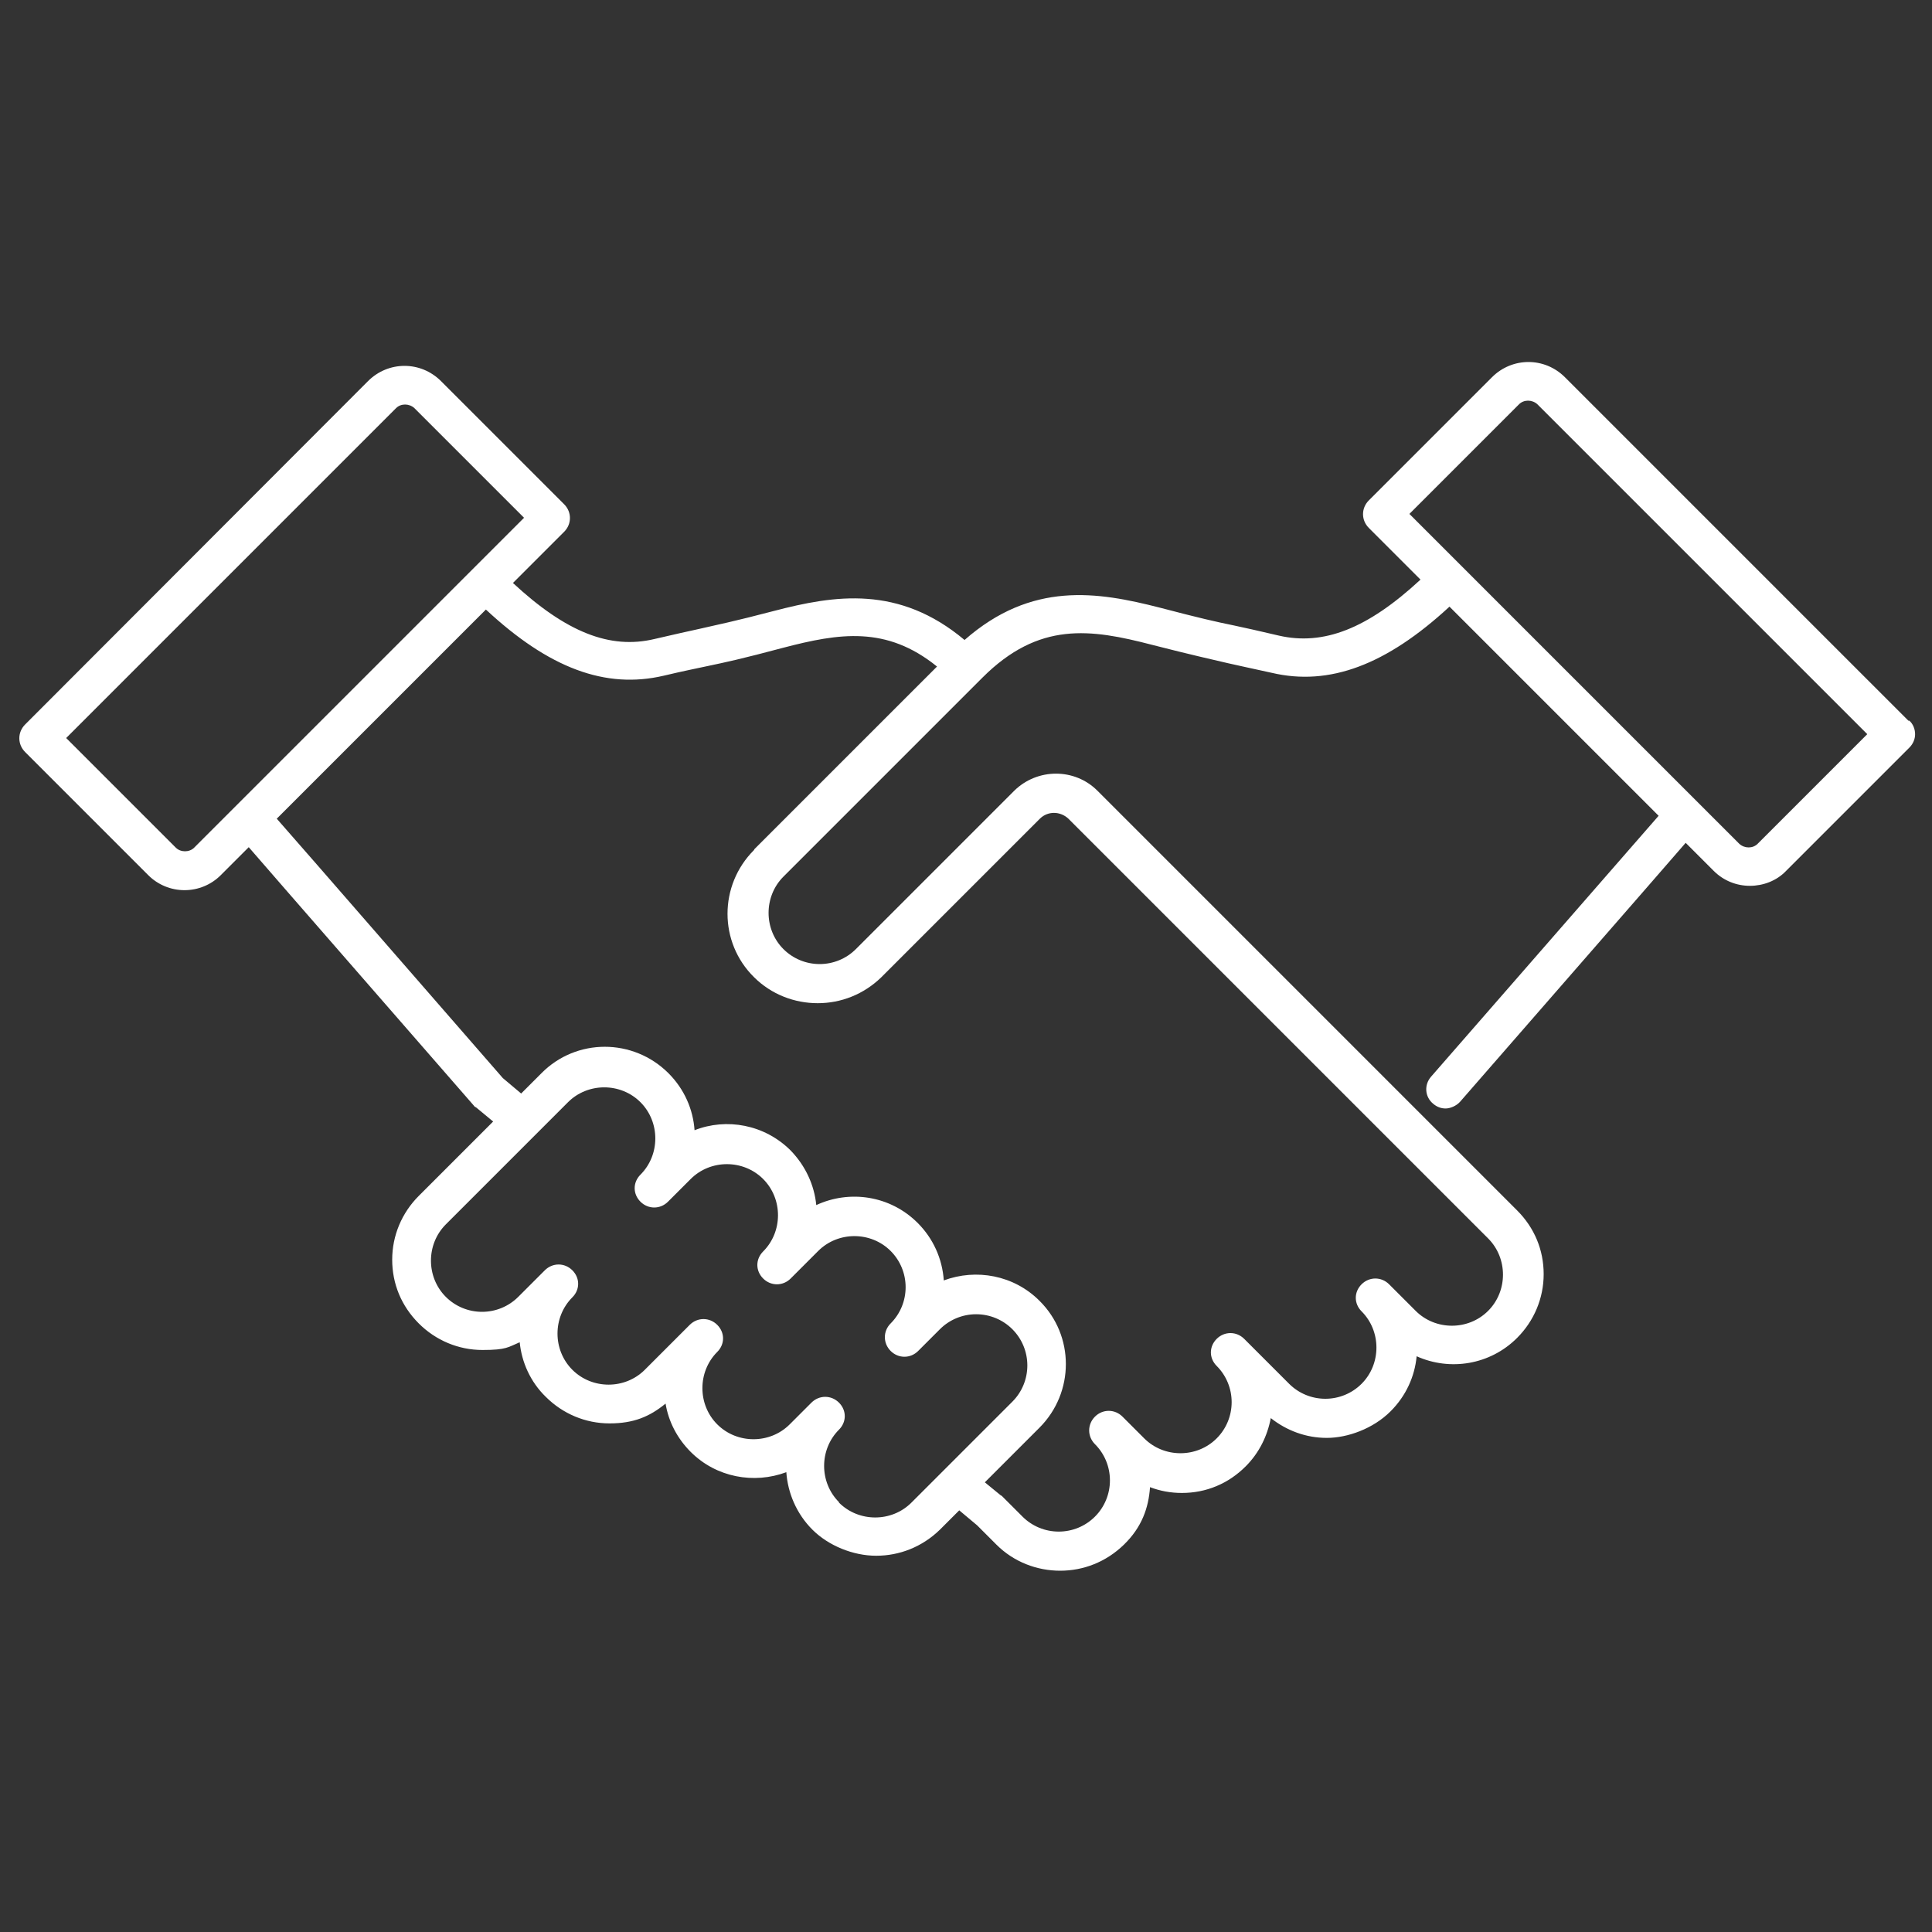 <?xml version="1.0" encoding="UTF-8"?>
<svg id="Layer_1" data-name="Layer 1" xmlns="http://www.w3.org/2000/svg" version="1.1" viewBox="0 0 400 400">
  <rect x="0" y="0" width="400" height="400" fill="#333333" stroke="none"/>
  <defs>
    <style>
      .cls-1 {
        fill: #fff;
        stroke-width: 0px;
      }
    </style>
  </defs>
  <path class="cls-1" d="M395.1,149.2l-71.1-71.1c-4.2-4.2-10.9-4.2-15.1,0l-25.5,25.5c-1.6,1.6-1.6,4.1,0,5.7l10.7,10.7c-11,10.2-20.1,13.7-29.3,11.6-4.3-1-6.9-1.6-9.3-2.1-3.9-.8-7-1.5-15.4-3.7-12.9-3.3-26.5-5.5-40.4,6.7-13.6-11.4-26.9-9.3-39.5-6-8.4,2.2-11.5,2.8-15.4,3.7-2.3.5-5,1.1-9.3,2.1-9.2,2.2-18.3-1.4-29.3-11.6l10.6-10.6c1.6-1.6,1.6-4.1,0-5.7l-25.5-25.5c-4.2-4.2-10.9-4.2-15.1,0L5.2,150c-1.6,1.6-1.6,4.1,0,5.7l25.5,25.5c2,2,4.7,3.1,7.5,3.1s5.5-1.1,7.5-3.1l5.8-5.8c7.7,8.9,29.8,34.2,46.6,53.5.1.2.3.3.5.4l3.5,2.9-15.4,15.4c-3.5,3.5-5.5,8.2-5.5,13.2s1.9,9.6,5.5,13.2c3.5,3.5,8.2,5.5,13.2,5.5s5.3-.6,7.7-1.6c.4,4.1,2.2,8.2,5.4,11.3,3.5,3.5,8.2,5.5,13.2,5.5s8.3-1.4,11.6-4.1c.6,3.7,2.4,7.2,5.2,10,5.3,5.3,13.1,6.7,19.8,4.2.3,4.3,2.1,8.6,5.4,11.9s8.4,5.4,13.2,5.4c4.8,0,9.5-1.8,13.2-5.4l4-4,3.7,3.1,4,4c3.6,3.6,8.4,5.4,13.2,5.4,4.8,0,9.5-1.8,13.2-5.4s5.1-7.6,5.4-11.9c2.1.8,4.3,1.2,6.6,1.2,5,0,9.6-1.9,13.2-5.5,2.8-2.8,4.5-6.3,5.2-10,3.3,2.6,7.3,4.1,11.6,4.1s9.6-1.9,13.2-5.5c3.2-3.2,5-7.2,5.4-11.4,6.9,3.1,15.2,1.8,20.8-3.8,3.5-3.5,5.5-8.2,5.5-13.2s-1.9-9.6-5.5-13.2l-85.9-85.9s0,0,0,0l-1-1c-4.7-4.7-12.4-4.7-17.2,0l-32.8,32.8c-2,2-4.7,3.1-7.5,3.1s-5.5-1.1-7.5-3.1c-4.1-4.1-4.1-10.9,0-15l41.2-41.2c11.7-11.7,22.4-10.1,35.1-6.8,8.6,2.2,11.9,2.9,15.7,3.8,2.3.5,4.9,1.1,9.1,2,11.9,2.8,23.7-1.6,36.8-13.7l43.3,43.3c-7.4,8.5-29.9,34.3-47.1,54-1.5,1.7-1.3,4.2.4,5.6.8.7,1.7,1,2.6,1s2.2-.5,3-1.4c16.8-19.3,39-44.7,46.7-53.6l5.8,5.8c2.1,2.1,4.8,3.1,7.5,3.1s5.5-1,7.5-3.1l25.5-25.5c.8-.8,1.2-1.8,1.2-2.8s-.4-2.1-1.2-2.8ZM40.2,175.5c-1,1-2.8,1-3.8,0l-22.7-22.7,68.3-68.3c1-1,2.7-1,3.8,0l22.7,22.7-10.7,10.7s0,0,0,0,0,0,0,0l-57.6,57.6ZM173.7,311c-4.1-4.1-4.1-10.9,0-15,.8-.8,1.2-1.8,1.2-2.8s-.4-2-1.2-2.8c-1.6-1.6-4.1-1.6-5.7,0l-4.5,4.5c-4.1,4.1-10.9,4.1-15,0s-4.1-10.9,0-15c.8-.8,1.2-1.8,1.2-2.8s-.4-2-1.2-2.8c-1.6-1.6-4.1-1.6-5.7,0l-9.3,9.3c-4.1,4.1-10.9,4.1-15,0s-4.1-10.9,0-15c.8-.8,1.2-1.8,1.2-2.8s-.4-2-1.2-2.8c-1.6-1.6-4.1-1.6-5.7,0l-5.5,5.5c-2,2-4.7,3.1-7.5,3.1s-5.5-1.1-7.5-3.1c-4.1-4.1-4.1-10.9,0-15l18.5-18.5,6.8-6.8c4.1-4.1,10.9-4.1,15,0s4.1,10.9,0,15c-.8.8-1.2,1.8-1.2,2.8s.4,2,1.2,2.8c1.6,1.6,4.1,1.6,5.7,0l4.7-4.7c4.1-4.1,10.9-4.1,15,0s4.1,10.9,0,15c-.8.8-1.2,1.8-1.2,2.8s.4,2,1.2,2.8c1.6,1.6,4.1,1.6,5.7,0l5.7-5.7c4.1-4.1,10.9-4.1,15,0,2,2,3.1,4.7,3.1,7.5s-1.1,5.5-3.1,7.5h0c-1.6,1.6-1.6,4.1,0,5.7,1.6,1.6,4.1,1.6,5.7,0,0,0,0,0,0,0l4.5-4.5c2-2,4.7-3.1,7.5-3.1s5.5,1.1,7.5,3.1c2,2,3.1,4.7,3.1,7.5s-1.1,5.5-3.1,7.5l-20.9,20.9c-4.1,4.1-10.9,4.1-15,0ZM156.1,176c-7.3,7.3-7.3,19.1,0,26.3,3.6,3.6,8.4,5.4,13.2,5.4s9.5-1.8,13.2-5.4l32.8-32.8c1.6-1.6,4.2-1.6,5.9,0l1,1s0,0,0,0l85.9,85.9c4.1,4.1,4.1,10.9,0,15-4.1,4.1-10.9,4.1-15,0l-5.5-5.5c-1.6-1.6-4.1-1.6-5.7,0-.8.8-1.2,1.8-1.2,2.8s.4,2,1.2,2.8c4.1,4.1,4.1,10.9,0,15-2,2-4.7,3.1-7.5,3.1s-5.5-1.1-7.5-3.1l-9.3-9.3c-1.6-1.6-4.1-1.6-5.7,0-.8.8-1.2,1.8-1.2,2.8s.4,2,1.2,2.8c2,2,3.1,4.7,3.1,7.5s-1.1,5.5-3.1,7.5c-4.1,4.1-10.9,4.1-15,0l-4.5-4.5h0c-1.6-1.6-4.1-1.6-5.7,0-1.6,1.6-1.6,4.1,0,5.7h0c2,2,3.1,4.7,3.1,7.5s-1.1,5.5-3.1,7.5c-2,2-4.7,3.1-7.5,3.1s-5.5-1.1-7.5-3.1l-4.2-4.2c0,0-.2-.2-.3-.2l-3.3-2.7,11.3-11.3c7.3-7.3,7.3-19.1,0-26.3-5.3-5.3-13.1-6.7-19.8-4.2-.3-4.5-2.2-8.7-5.4-11.9-5.7-5.7-14.1-6.9-21-3.7-.4-4.1-2.2-8.1-5.3-11.3-5.4-5.4-13.3-6.8-19.9-4.2-.3-4.3-2.1-8.5-5.4-11.8-7.3-7.3-19.1-7.3-26.3,0l-4.2,4.2-3.8-3.2c-17.1-19.6-39.4-45.3-46.8-53.7l43.3-43.3c13.1,12.2,24.8,16.5,36.8,13.7,4.2-1,6.8-1.5,9.1-2,3.8-.8,7.1-1.5,15.7-3.8,11.5-3,21.3-4.6,31.8,3.9l-37.8,37.8ZM363.9,174.7c-1,1-2.7,1-3.8,0l-68.3-68.3,22.7-22.7c1-1,2.7-1,3.8,0l68.3,68.3-22.7,22.7Z"/>
</svg>